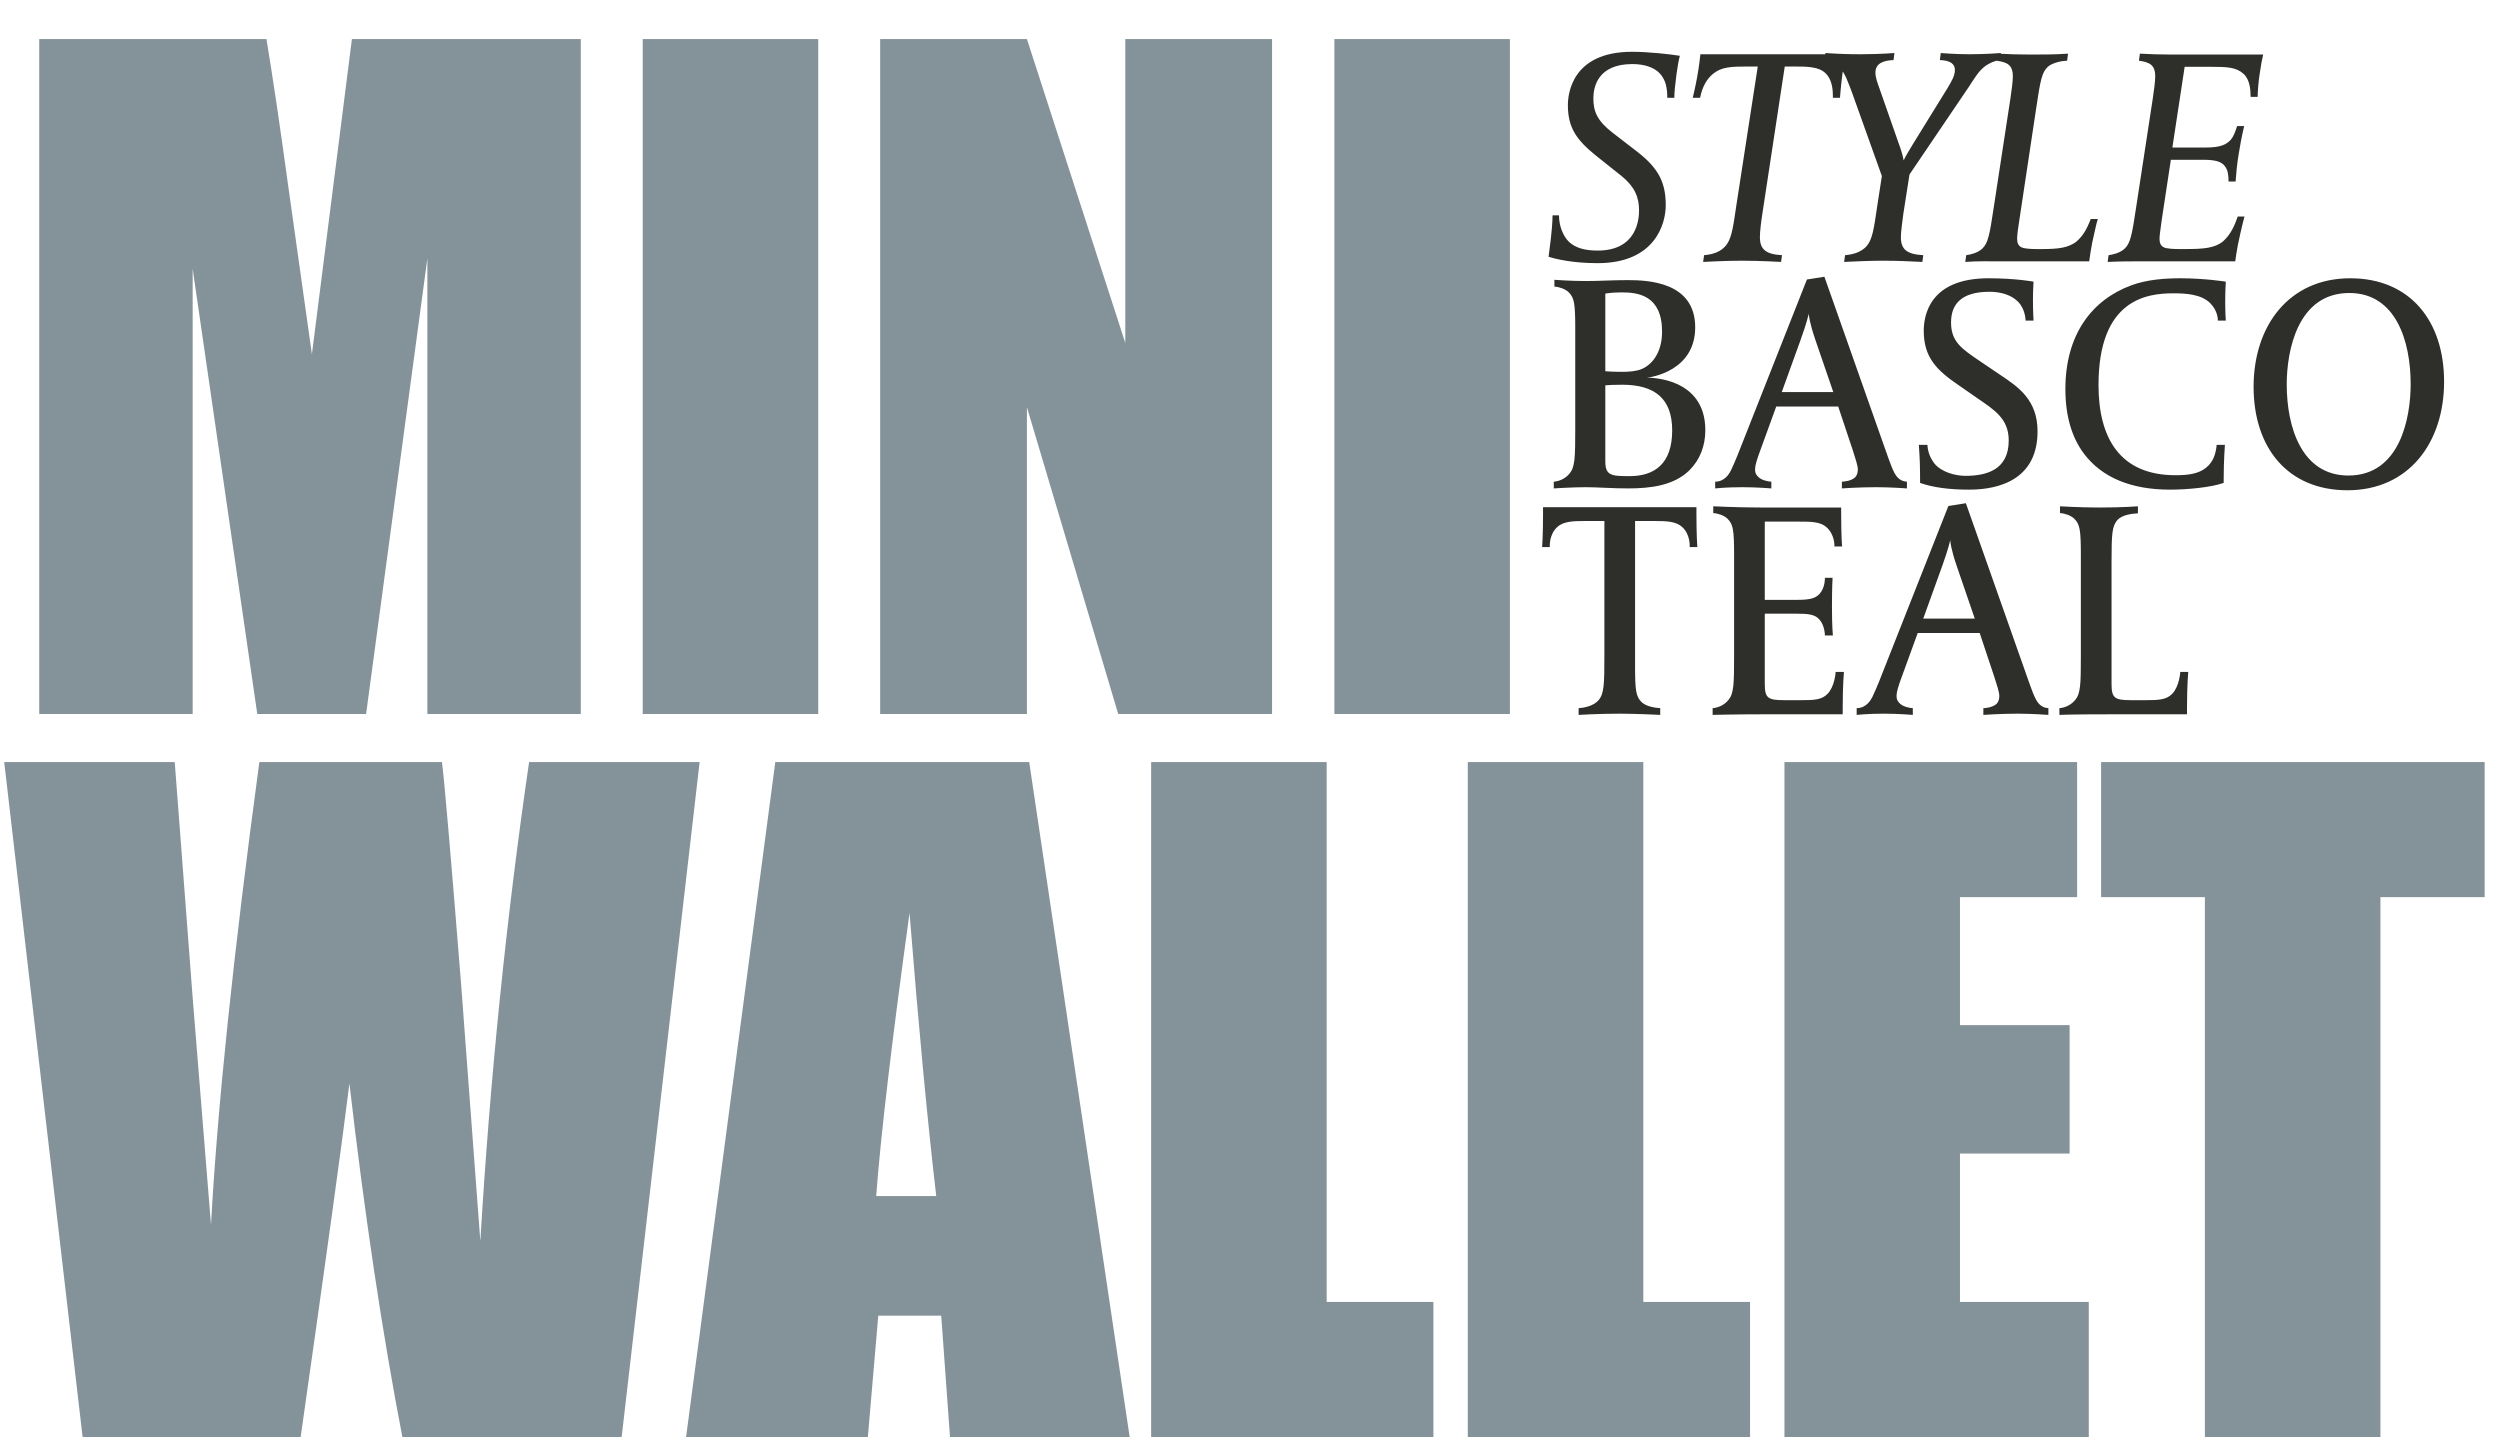 <svg width="287" height="167" viewBox="0 0 287 167" fill="none" xmlns="http://www.w3.org/2000/svg">
<path d="M66.676 4.482V81.969H49.063V29.657L42.028 81.969H29.536L22.117 30.853V81.969H4.505V4.482H30.589C31.355 9.14 32.168 14.628 33.03 20.946L35.806 40.665L40.4 4.482H66.676ZM93.934 4.482V81.969H73.784V4.482H93.934ZM146.032 4.482V81.969H128.371L117.889 46.743V81.969H101.042V4.482H117.889L129.184 39.373V4.482H146.032ZM173.337 4.482V81.969H153.188V4.482H173.337ZM80.317 87.482L71.367 164.969H46.192C43.894 153.067 41.868 139.539 40.113 124.383C39.316 130.86 37.449 144.389 34.514 164.969H9.482L0.484 87.482H20.059L22.117 114.523L24.223 140.608C24.957 127.111 26.808 109.402 29.775 87.482H50.738C51.026 89.747 51.759 98.266 52.94 113.04L55.142 142.474C56.258 123.744 58.125 105.414 60.741 87.482H80.317ZM118.152 87.482L129.686 164.969H109.058L108.053 151.041H100.826L99.629 164.969H78.762L89.004 87.482H118.152ZM107.479 137.305C106.458 128.531 105.437 117.698 104.415 104.807C102.373 119.612 101.097 130.445 100.587 137.305H107.479ZM152.301 87.482V149.462H164.554V164.969H132.152V87.482H152.301ZM188.653 87.482V149.462H200.905V164.969H168.503V87.482H188.653ZM204.855 87.482H238.453V102.989H225.004V117.682H237.592V132.423H225.004V149.462H239.793V164.969H204.855V87.482ZM285.238 87.482V102.989H273.273V164.969H253.123V102.989H241.206V87.482H285.238Z" fill="#849399"/>
<path d="M192.848 6.404C192.707 6.897 192.601 7.566 192.461 8.517C192.284 9.856 192.214 10.666 192.214 11.229H191.404C191.404 9.996 191.193 9.151 190.559 8.447C189.854 7.672 188.657 7.355 187.389 7.355C183.445 7.355 182.917 9.961 182.917 11.3C182.917 12.849 183.41 13.906 185.135 15.244L188.058 17.498C190.383 19.329 191.228 20.949 191.228 23.555C191.228 25.703 189.995 30.211 183.41 30.211C180.592 30.211 178.62 29.753 177.775 29.472L177.845 28.944C178.162 26.584 178.233 25.351 178.233 24.717H178.972C178.972 25.95 179.43 27.042 180.064 27.711C180.839 28.486 182.001 28.767 183.41 28.767C187.917 28.767 188.164 25.175 188.164 24.154C188.164 22.64 187.671 21.442 186.157 20.209L183.198 17.85C181.015 16.089 179.993 14.68 179.993 12.074C179.993 10.842 180.416 5.946 187.354 5.946C189.326 5.946 191.721 6.228 192.848 6.404ZM211.898 6.228C211.898 6.228 211.652 7.39 211.511 8.482C211.335 9.82 211.229 11.229 211.229 11.229H210.419C210.419 10.419 210.384 9.186 209.574 8.412C208.799 7.637 207.426 7.637 205.947 7.637H204.89L202.319 24.541C202.178 25.422 202.037 26.584 202.037 27.218C202.037 28.627 202.707 29.19 204.573 29.296L204.467 30.07C204.397 30.07 202.214 29.93 199.96 29.93C197.811 29.93 195.628 30.07 195.522 30.07L195.628 29.296C196.825 29.19 197.53 28.838 198.023 28.31C198.762 27.535 198.938 26.302 199.326 23.626L201.791 7.637H200.664C198.727 7.637 197.635 7.672 196.649 8.482C196.015 9.01 195.452 9.82 195.17 11.229H194.325C194.325 11.194 194.571 10.278 194.818 8.94C195.064 7.637 195.205 6.228 195.205 6.228H211.898ZM229.703 6.087L229.598 6.897C228.999 6.968 228.471 7.214 227.978 7.531C227.132 8.13 226.639 9.046 226.076 9.891L219.209 20.033L218.504 24.541C218.399 25.387 218.222 26.584 218.222 27.218C218.222 28.627 218.892 29.19 220.793 29.296L220.688 30.07C219.314 30 217.905 29.93 216.18 29.93C214.701 29.93 213.081 30 211.707 30.07L211.813 29.296C213.01 29.19 213.715 28.838 214.243 28.31C214.947 27.535 215.123 26.302 215.511 23.626L216.039 20.209L212.588 10.56C212.165 9.468 211.848 8.447 211.144 7.672C210.686 7.179 209.982 6.933 209.453 6.897L209.559 6.087C211.073 6.193 212.271 6.228 213.609 6.228C214.489 6.228 216.109 6.193 217.483 6.087L217.377 6.897C216.321 6.933 215.299 7.214 215.299 8.341C215.299 8.905 215.546 9.539 215.757 10.137L217.976 16.477C218.187 17.04 218.434 17.779 218.539 18.413C218.751 17.956 219.068 17.427 219.666 16.441L223.54 10.172C224.069 9.292 224.421 8.693 224.421 8.024C224.421 7.39 223.963 6.933 222.695 6.897L222.801 6.087C222.801 6.087 224.421 6.228 226.076 6.228C228.013 6.228 229.703 6.087 229.703 6.087ZM240.828 25.14C240.617 25.809 240.441 26.76 240.194 27.817C240.053 28.591 239.913 29.366 239.842 30H229.488C228.115 30 227.093 29.965 225.614 30.07L225.72 29.296C226.213 29.225 227.023 29.049 227.551 28.556C228.22 27.922 228.396 27.077 228.889 23.767L230.791 11.335C230.932 10.384 231.073 9.363 231.073 8.764C231.073 7.426 230.404 7.144 229.206 6.968L229.312 6.158C230.615 6.228 231.777 6.263 233.116 6.263C234.489 6.263 235.933 6.263 237.412 6.158L237.306 6.968C236.813 6.968 235.616 7.179 235.088 7.672C234.419 8.306 234.243 9.116 233.75 12.462L231.813 25.316C231.707 25.985 231.566 26.936 231.566 27.394C231.566 27.852 231.672 28.345 232.341 28.486C232.587 28.521 232.94 28.591 233.785 28.591H234.454C236.144 28.591 237.447 28.486 238.398 27.711C239.032 27.147 239.49 26.514 240.018 25.14H240.828ZM259.814 6.263C259.708 6.651 259.532 7.602 259.427 8.376C259.286 9.186 259.18 10.525 259.18 11.123H258.37C258.37 10.349 258.3 9.116 257.525 8.447C256.68 7.707 255.623 7.672 253.898 7.672H250.798L249.39 16.934H253.264C254.954 16.934 255.588 16.582 256.081 16.054C256.468 15.596 256.609 15.103 256.821 14.469H257.631C257.349 15.666 257.138 16.793 256.997 17.709C256.821 18.766 256.715 19.857 256.645 20.843H255.835C255.835 20.069 255.764 19.576 255.447 19.118C255.06 18.554 254.32 18.343 252.947 18.343H249.214L248.157 25.316C248.087 25.985 247.911 26.936 247.911 27.394C247.911 27.852 248.016 28.345 248.685 28.486C248.932 28.521 249.284 28.591 250.129 28.591H250.869C252.982 28.591 254.25 28.486 255.201 27.711C256.081 26.936 256.539 25.88 256.891 24.858H257.666C257.49 25.492 256.891 27.957 256.715 29.225L256.609 30H245.833C244.706 30 243.403 30 241.959 30.07L242.064 29.296C242.557 29.225 243.367 29.049 243.896 28.556C244.565 27.922 244.741 27.077 245.234 23.767L247.136 11.335C247.277 10.384 247.418 9.363 247.418 8.764C247.418 7.426 246.748 7.144 245.551 6.968L245.657 6.158C246.995 6.228 247.875 6.263 249.39 6.263H259.814ZM195.771 49.379C195.771 51.175 195.172 52.76 193.94 53.993C192.144 55.754 189.467 56.07 186.896 56.07C185.03 56.07 183.41 55.93 182.071 55.93C180.451 55.93 178.373 56.07 178.373 56.07V55.296C178.867 55.26 179.606 55.049 180.17 54.38C180.803 53.64 180.839 52.584 180.839 49.273V37.792C180.839 34.87 180.733 34.2 180.099 33.566C179.677 33.144 178.937 32.932 178.444 32.897V32.123C178.444 32.123 180.346 32.263 182.036 32.263C183.727 32.263 184.994 32.158 186.861 32.158C189.22 32.158 194.609 32.369 194.609 37.581C194.609 42.582 189.537 43.322 189.044 43.357C189.432 43.357 195.771 43.322 195.771 49.379ZM191.967 49.414C191.967 45.717 189.925 44.167 186.227 44.167C185.1 44.167 184.748 44.202 184.29 44.237V52.936C184.29 53.993 184.537 54.45 185.452 54.591C185.91 54.662 186.65 54.662 187.072 54.662C189.925 54.662 191.967 53.253 191.967 49.414ZM190.805 38.074C190.805 33.883 188.023 33.566 186.192 33.566C184.924 33.566 184.29 33.707 184.29 33.707V42.617C184.29 42.617 185.03 42.688 186.192 42.688C187.037 42.688 187.882 42.617 188.446 42.371C189.502 41.948 190.805 40.645 190.805 38.074ZM218.915 56.07C218.915 56.07 217.084 55.93 215.393 55.93C213.351 55.93 211.449 56.07 211.449 56.07V55.296C211.66 55.296 212.505 55.225 212.963 54.803C213.174 54.591 213.28 54.274 213.28 53.887C213.28 53.464 212.998 52.619 212.717 51.739L211.026 46.667H203.912L202.081 51.703C201.694 52.76 201.482 53.429 201.482 53.852C201.482 54.38 201.658 54.556 201.87 54.767C202.222 55.12 202.997 55.296 203.349 55.296V56.07C203.349 56.07 201.729 55.93 200.003 55.93C198.137 55.93 196.904 56.07 196.904 56.07V55.296C198.066 55.296 198.559 54.274 198.7 54.028C198.876 53.676 199.299 52.69 199.44 52.337L207.434 32.087L209.441 31.77L216.731 52.443C217.013 53.253 217.225 53.781 217.471 54.274C217.647 54.591 218.035 55.26 218.915 55.296V56.07ZM210.463 45.012L208.42 39.06C207.716 37.018 207.645 36.137 207.645 35.996C207.61 36.137 207.469 36.912 206.694 39.06L204.546 45.012H210.463ZM233.911 49.52C233.911 55.859 228.1 56.211 226.023 56.211C223.804 56.211 221.902 55.965 220.423 55.437V54.521C220.423 52.76 220.282 51.069 220.282 51.069H221.268C221.303 51.844 221.585 52.584 222.078 53.218C222.888 54.204 224.473 54.627 225.635 54.627C227.96 54.627 230.601 53.993 230.601 50.577C230.601 48.041 228.946 47.055 226.903 45.646L224.825 44.202C222.29 42.477 220.846 40.997 220.846 37.969C220.846 36.313 221.444 31.946 228.276 31.946C231.411 31.946 233.453 32.334 233.453 32.334C233.453 32.334 233.383 33.32 233.383 34.376C233.383 35.926 233.453 36.806 233.453 36.806H232.538C232.503 35.961 232.186 35.151 231.657 34.623C230.883 33.848 229.685 33.496 228.382 33.496C225.142 33.496 223.98 34.94 223.98 37.018C223.98 39.236 225.213 40.046 227.29 41.455L229.58 43.005C231.693 44.413 233.911 45.893 233.911 49.52ZM255.524 36.806H254.609C254.609 36.736 254.644 35.715 253.728 34.799C252.707 33.778 250.946 33.672 249.502 33.672C246.474 33.672 240.909 34.341 240.909 44.202C240.909 50.295 243.374 54.556 249.749 54.556C251.228 54.556 252.777 54.415 253.728 53.218C254.397 52.408 254.468 51.14 254.468 51.069H255.419C255.419 51.069 255.278 52.936 255.278 54.979V55.437C253.799 55.965 251.052 56.211 249.115 56.211C244.677 56.211 241.297 54.838 239.219 52.056C237.88 50.26 237.106 47.83 237.106 44.66C237.106 38.391 240.17 34.412 244.677 32.756C246.474 32.087 248.551 31.946 250.312 31.946C253.094 31.946 255.524 32.334 255.524 32.334C255.524 32.334 255.454 33.32 255.454 34.623C255.454 35.926 255.524 36.806 255.524 36.806ZM280.582 43.815C280.582 50.858 276.497 56.282 269.489 56.282C262.621 56.282 258.712 51.386 258.712 44.413C258.712 37.37 262.797 31.946 269.806 31.946C276.673 31.946 280.582 36.842 280.582 43.815ZM276.744 44.096C276.744 39.166 275.053 33.637 269.7 33.637C263.748 33.637 262.516 40.293 262.516 44.132C262.516 49.062 264.241 54.591 269.594 54.591C275.546 54.591 276.744 47.935 276.744 44.096ZM194.855 62.806H193.975C193.975 62.736 194.081 61.362 193.094 60.482C192.39 59.848 191.263 59.813 190.03 59.813H187.706V76.4C187.706 79.323 187.812 79.993 188.481 80.626C188.974 81.084 189.925 81.26 190.594 81.296V82.07C190.594 82.07 187.953 81.93 185.945 81.93C183.48 81.93 181.226 82.07 181.226 82.07V81.296C181.86 81.26 182.952 81.049 183.515 80.38C184.149 79.64 184.184 78.549 184.184 75.273V59.813H181.86C180.627 59.813 179.5 59.848 178.796 60.482C177.81 61.362 177.916 62.736 177.916 62.806H177.035C177.035 62.806 177.141 61.539 177.141 59.003V58.228H194.75V59.003C194.75 61.539 194.855 62.806 194.855 62.806ZM211.683 77.14C211.683 77.14 211.542 78.619 211.542 81.26V82H202.42C199.145 82 196.61 82.07 196.61 82.07V81.296C197.103 81.26 197.842 81.049 198.406 80.38C199.04 79.64 199.075 78.584 199.075 75.273V63.792C199.075 60.87 198.969 60.2 198.335 59.566C197.913 59.144 197.173 58.932 196.68 58.897V58.123C196.68 58.123 199.497 58.263 202.209 58.263H211.366V59.038C211.366 61.574 211.471 62.736 211.471 62.736H210.591C210.591 62.666 210.661 61.398 209.675 60.517C208.971 59.883 207.844 59.883 206.611 59.883H202.597V68.864H206.189C207.597 68.864 208.372 68.758 208.901 68.159C209.534 67.455 209.499 66.363 209.499 66.328H210.38C210.38 66.328 210.309 67.42 210.309 69.674C210.309 71.928 210.415 72.949 210.415 72.949H209.499C209.499 72.914 209.499 71.822 208.865 71.118C208.337 70.519 207.597 70.449 206.154 70.449H202.597V78.513C202.597 80.133 202.949 80.38 204.815 80.38H206.787C208.267 80.38 209.147 80.345 209.816 79.64C210.626 78.795 210.732 77.21 210.732 77.14H211.683ZM235.156 82.07C235.156 82.07 233.325 81.93 231.635 81.93C229.592 81.93 227.69 82.07 227.69 82.07V81.296C227.901 81.296 228.747 81.225 229.205 80.803C229.416 80.591 229.521 80.274 229.521 79.887C229.521 79.464 229.24 78.619 228.958 77.739L227.268 72.667H220.154L218.322 77.704C217.935 78.76 217.724 79.429 217.724 79.852C217.724 80.38 217.9 80.556 218.111 80.767C218.463 81.12 219.238 81.296 219.59 81.296V82.07C219.59 82.07 217.97 81.93 216.244 81.93C214.378 81.93 213.145 82.07 213.145 82.07V81.296C214.308 81.296 214.801 80.274 214.941 80.028C215.118 79.676 215.54 78.689 215.681 78.337L223.675 58.087L225.683 57.77L232.973 78.443C233.255 79.253 233.466 79.781 233.712 80.274C233.888 80.591 234.276 81.26 235.156 81.296V82.07ZM226.704 71.012L224.661 65.06C223.957 63.018 223.887 62.137 223.887 61.996C223.851 62.137 223.711 62.912 222.936 65.06L220.788 71.012H226.704ZM251.209 77.14C251.209 77.14 251.068 78.689 251.068 81.331V82H242.299C237.615 82 236.418 82.07 236.418 82.07V81.296C236.911 81.26 237.65 81.049 238.214 80.38C238.848 79.64 238.883 78.584 238.883 75.273V63.792C238.883 60.87 238.777 60.2 238.143 59.566C237.721 59.144 236.981 58.932 236.488 58.897V58.123C236.488 58.123 238.777 58.263 240.996 58.263C243.778 58.263 245.433 58.123 245.433 58.123V58.932C244.8 58.968 243.602 59.073 243.039 59.742C242.475 60.447 242.405 61.257 242.405 64.462V78.513C242.405 80.133 242.757 80.38 244.623 80.38H246.314C247.793 80.38 248.709 80.345 249.378 79.64C250.188 78.795 250.294 77.21 250.294 77.14H251.209Z" fill="#2E2E2B"/>
</svg>
